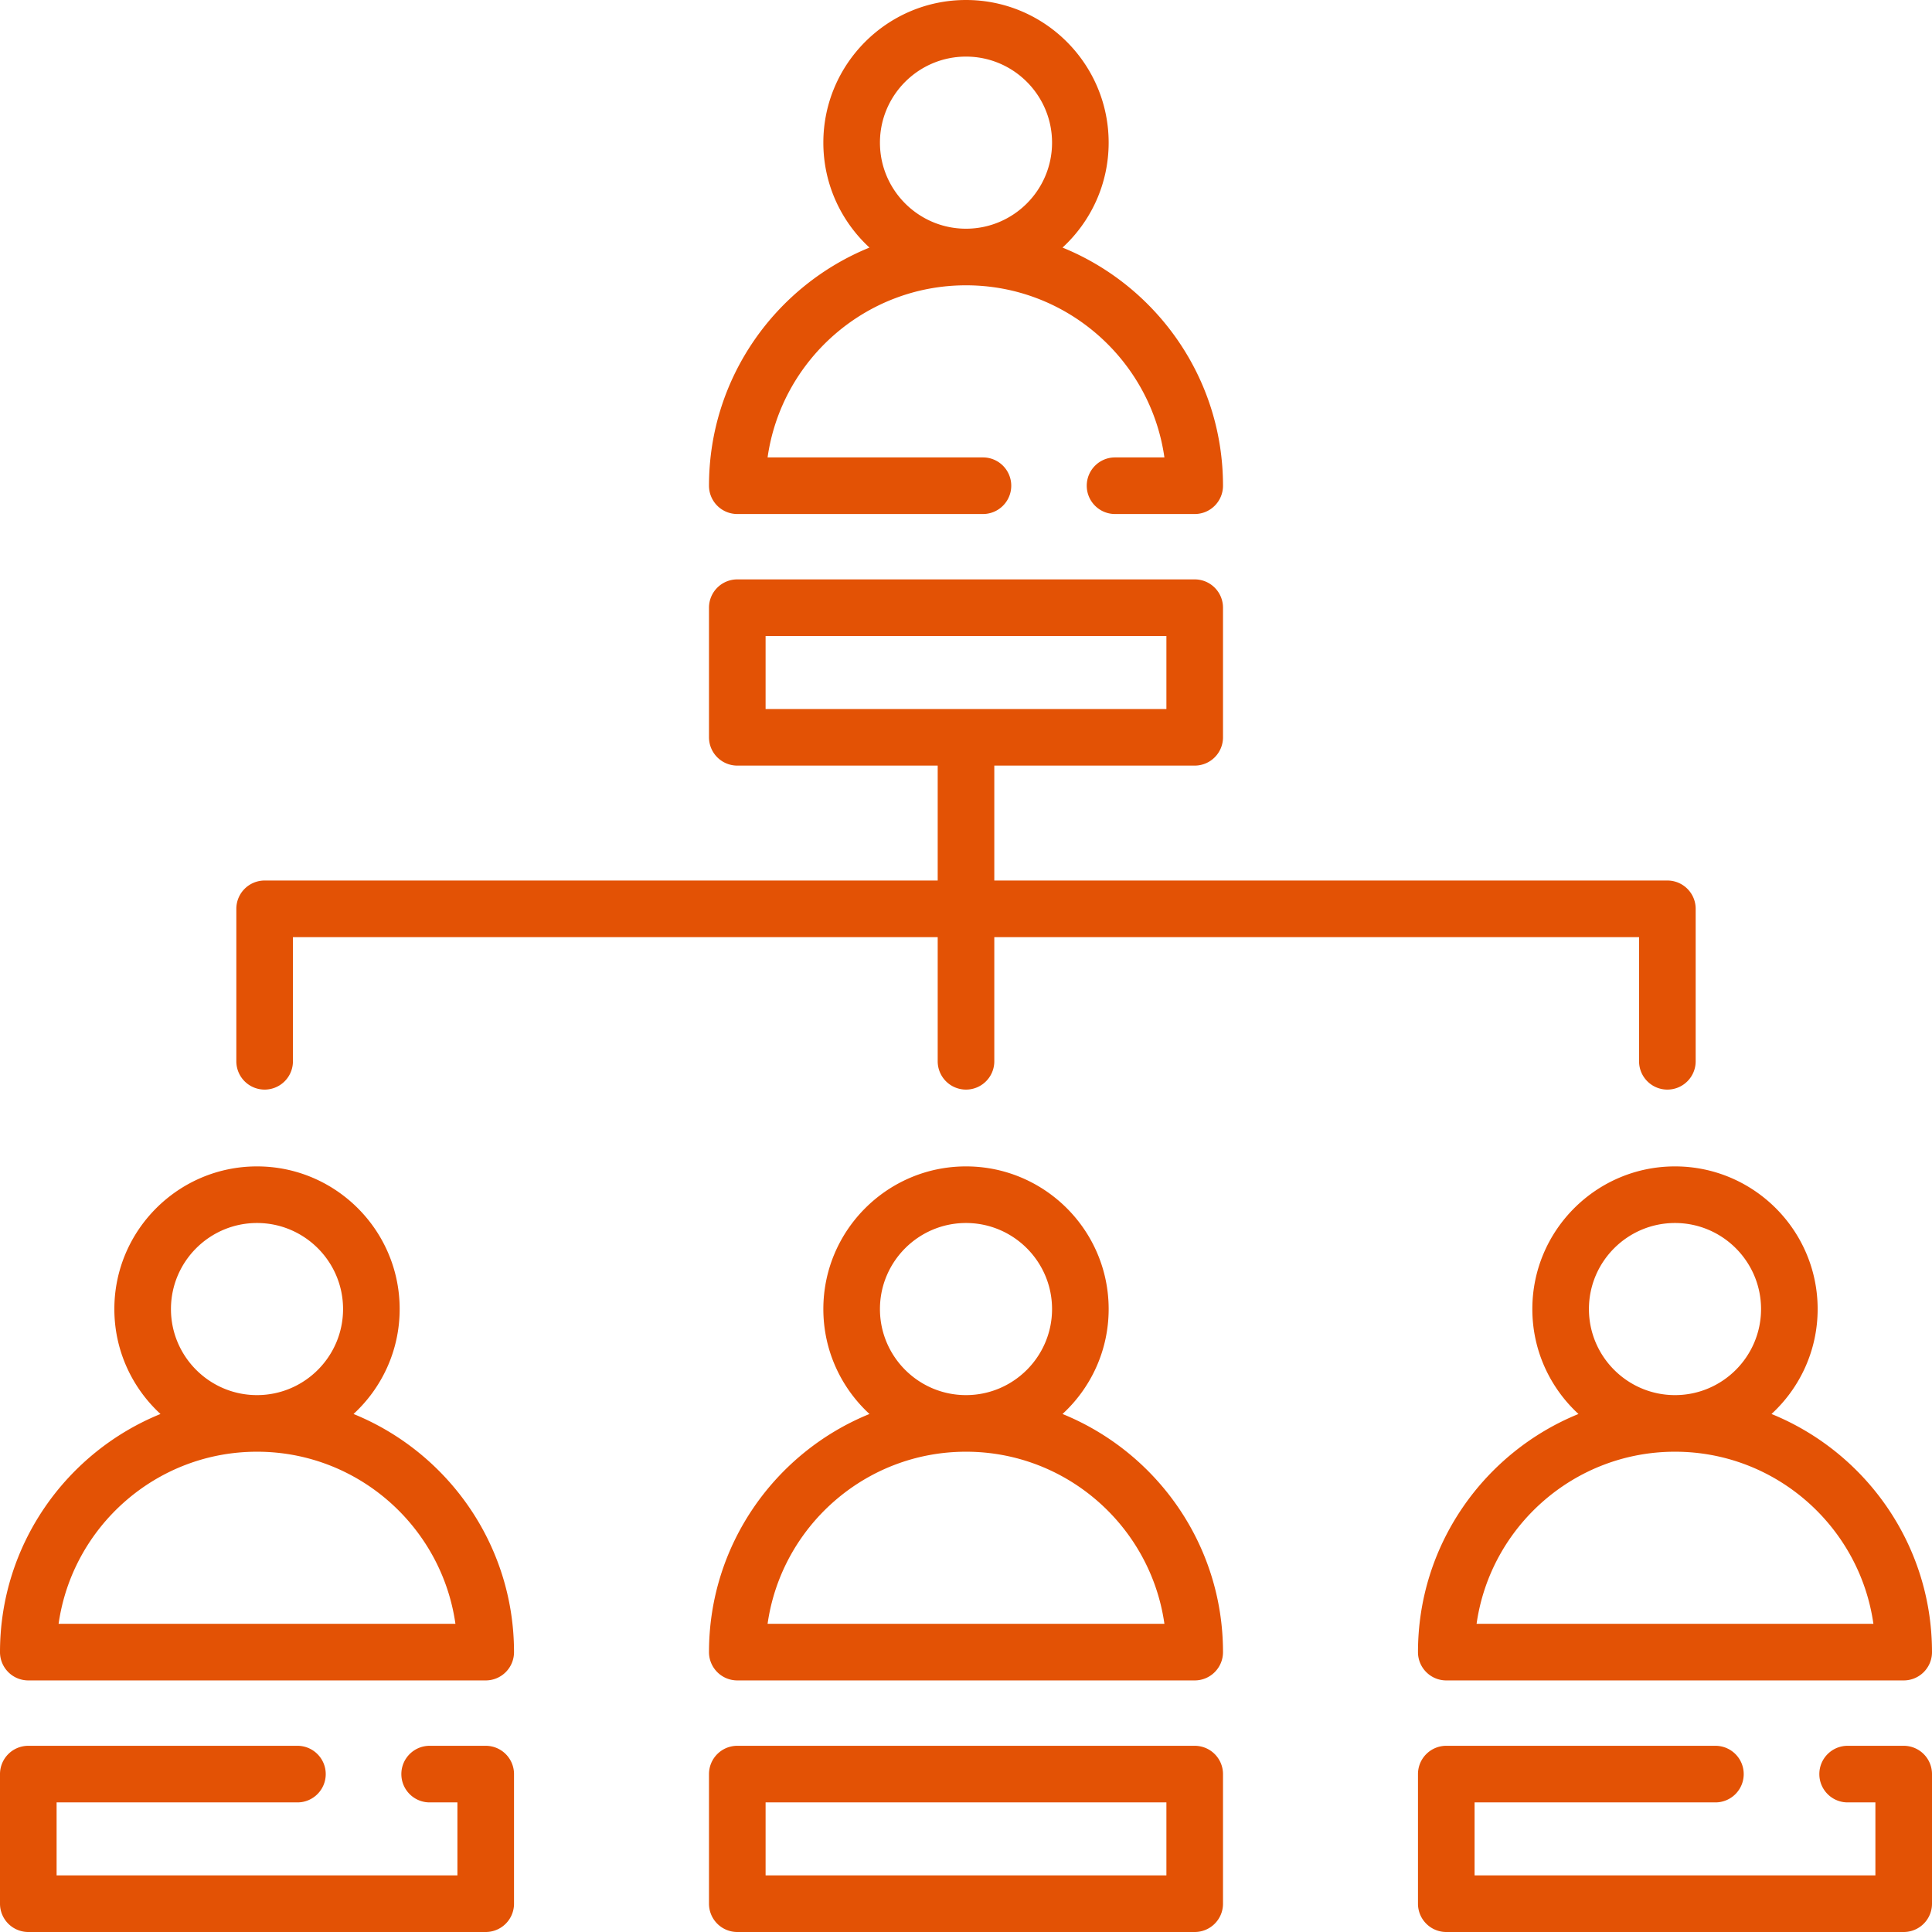 <svg xmlns="http://www.w3.org/2000/svg" version="1.1" xmlns:xlink="http://www.w3.org/1999/xlink" width="512" height="512" x="0" y="0" viewBox="0 0 512 512" style="enable-background:new 0 0 512 512" xml:space="preserve" class=""><g><path d="M281.579 374.722c7.51-6.914 12.226-16.819 12.226-27.807 0-20.846-16.959-37.806-37.805-37.806s-37.805 16.96-37.805 37.806c0 10.989 4.716 20.894 12.226 27.807-24.914 10.135-42.531 34.596-42.531 63.107a7.5 7.5 0 0 0 7.5 7.5h121.219c4.143 0 7.5-3.357 7.5-7.5 0-28.511-17.617-52.972-42.53-63.107zm-48.384-27.807c0-12.575 10.23-22.806 22.805-22.806 12.574 0 22.805 10.23 22.805 22.806 0 12.574-10.23 22.805-22.805 22.805s-22.805-10.231-22.805-22.805zm-29.777 83.414c3.655-25.746 25.842-45.609 52.582-45.609 26.739 0 48.927 19.863 52.581 45.609zM406.085 346.915c0 10.989 4.716 20.894 12.227 27.807-24.914 10.135-42.531 34.596-42.531 63.107 0 4.143 3.357 7.5 7.5 7.5H504.5c4.143 0 7.5-3.357 7.5-7.5 0-28.511-17.617-52.972-42.531-63.107 7.51-6.914 12.226-16.819 12.226-27.807 0-20.846-16.959-37.806-37.805-37.806s-37.805 16.96-37.805 37.806zm90.387 83.414H391.309c3.654-25.746 25.842-45.609 52.582-45.609 26.739 0 48.926 19.863 52.581 45.609zm-29.777-83.414c0 12.574-10.23 22.805-22.805 22.805s-22.806-10.23-22.806-22.805 10.23-22.806 22.806-22.806c12.575 0 22.805 10.231 22.805 22.806zM93.689 374.722c7.51-6.914 12.226-16.819 12.226-27.807 0-20.846-16.959-37.806-37.805-37.806s-37.805 16.96-37.805 37.806c0 10.989 4.716 20.894 12.226 27.807C17.617 384.858 0 409.318 0 437.829a7.5 7.5 0 0 0 7.5 7.5h121.22a7.5 7.5 0 0 0 7.5-7.5c0-28.511-17.617-52.972-42.531-63.107zm-48.384-27.807c0-12.575 10.23-22.806 22.805-22.806s22.805 10.23 22.805 22.806c0 12.574-10.23 22.805-22.805 22.805s-22.805-10.231-22.805-22.805zm-29.777 83.414c3.655-25.746 25.842-45.609 52.582-45.609s48.927 19.863 52.582 45.609zM70.13 288.754a7.5 7.5 0 0 0 7.5-7.5v-32.906H248.5v32.906a7.5 7.5 0 0 0 7.5 7.5c4.143 0 7.5-3.357 7.5-7.5v-32.906h170.87v32.906c0 4.143 3.357 7.5 7.5 7.5s7.5-3.357 7.5-7.5v-40.406c0-4.143-3.357-7.5-7.5-7.5H263.5v-30.457h53.109c4.143 0 7.5-3.357 7.5-7.5v-34.346c0-4.143-3.357-7.5-7.5-7.5H195.39a7.5 7.5 0 0 0-7.5 7.5v34.346a7.5 7.5 0 0 0 7.5 7.5h53.11v30.457H70.13a7.5 7.5 0 0 0-7.5 7.5v40.406a7.5 7.5 0 0 0 7.5 7.5zm132.76-120.209h106.219v19.346H202.89zM316.609 462.654H195.39a7.5 7.5 0 0 0-7.5 7.5V504.5a7.5 7.5 0 0 0 7.5 7.5h121.219c4.143 0 7.5-3.357 7.5-7.5v-34.346a7.5 7.5 0 0 0-7.5-7.5zm-7.5 34.346H202.89v-19.346h106.219zM195.39 136.22h65.101c4.143 0 7.5-3.357 7.5-7.5s-3.357-7.5-7.5-7.5h-57.073C207.073 95.474 229.26 75.61 256 75.61c26.739 0 48.927 19.864 52.581 45.61H295.5c-4.143 0-7.5 3.357-7.5 7.5s3.357 7.5 7.5 7.5h21.109c4.143 0 7.5-3.357 7.5-7.5 0-28.512-17.617-52.972-42.531-63.108 7.51-6.914 12.226-16.819 12.226-27.807C293.805 16.959 276.846 0 256 0s-37.805 16.959-37.805 37.805c0 10.989 4.716 20.894 12.226 27.807-24.914 10.135-42.531 34.596-42.531 63.108a7.5 7.5 0 0 0 7.5 7.5zm37.805-98.415C233.195 25.23 243.425 15 256 15c12.574 0 22.805 10.23 22.805 22.805S268.574 60.609 256 60.609c-12.575 0-22.805-10.23-22.805-22.804zM504.5 462.654h-14.857c-4.143 0-7.5 3.357-7.5 7.5s3.357 7.5 7.5 7.5H497V497H390.78v-19.346h63.822c4.143 0 7.5-3.357 7.5-7.5s-3.357-7.5-7.5-7.5H383.28a7.499 7.499 0 0 0-7.5 7.5V504.5c0 4.143 3.357 7.5 7.5 7.5H504.5c4.143 0 7.5-3.357 7.5-7.5v-34.346a7.5 7.5 0 0 0-7.5-7.5zM128.72 462.654h-14.857c-4.142 0-7.5 3.357-7.5 7.5s3.358 7.5 7.5 7.5h7.357V497H15v-19.346h63.822c4.142 0 7.5-3.357 7.5-7.5s-3.358-7.5-7.5-7.5H7.5a7.5 7.5 0 0 0-7.5 7.5V504.5a7.5 7.5 0 0 0 7.5 7.5h121.22a7.5 7.5 0 0 0 7.5-7.5v-34.346a7.5 7.5 0 0 0-7.5-7.5z" fill="#e35205" opacity="1" data-original="#000000" class=""></path></g></svg>